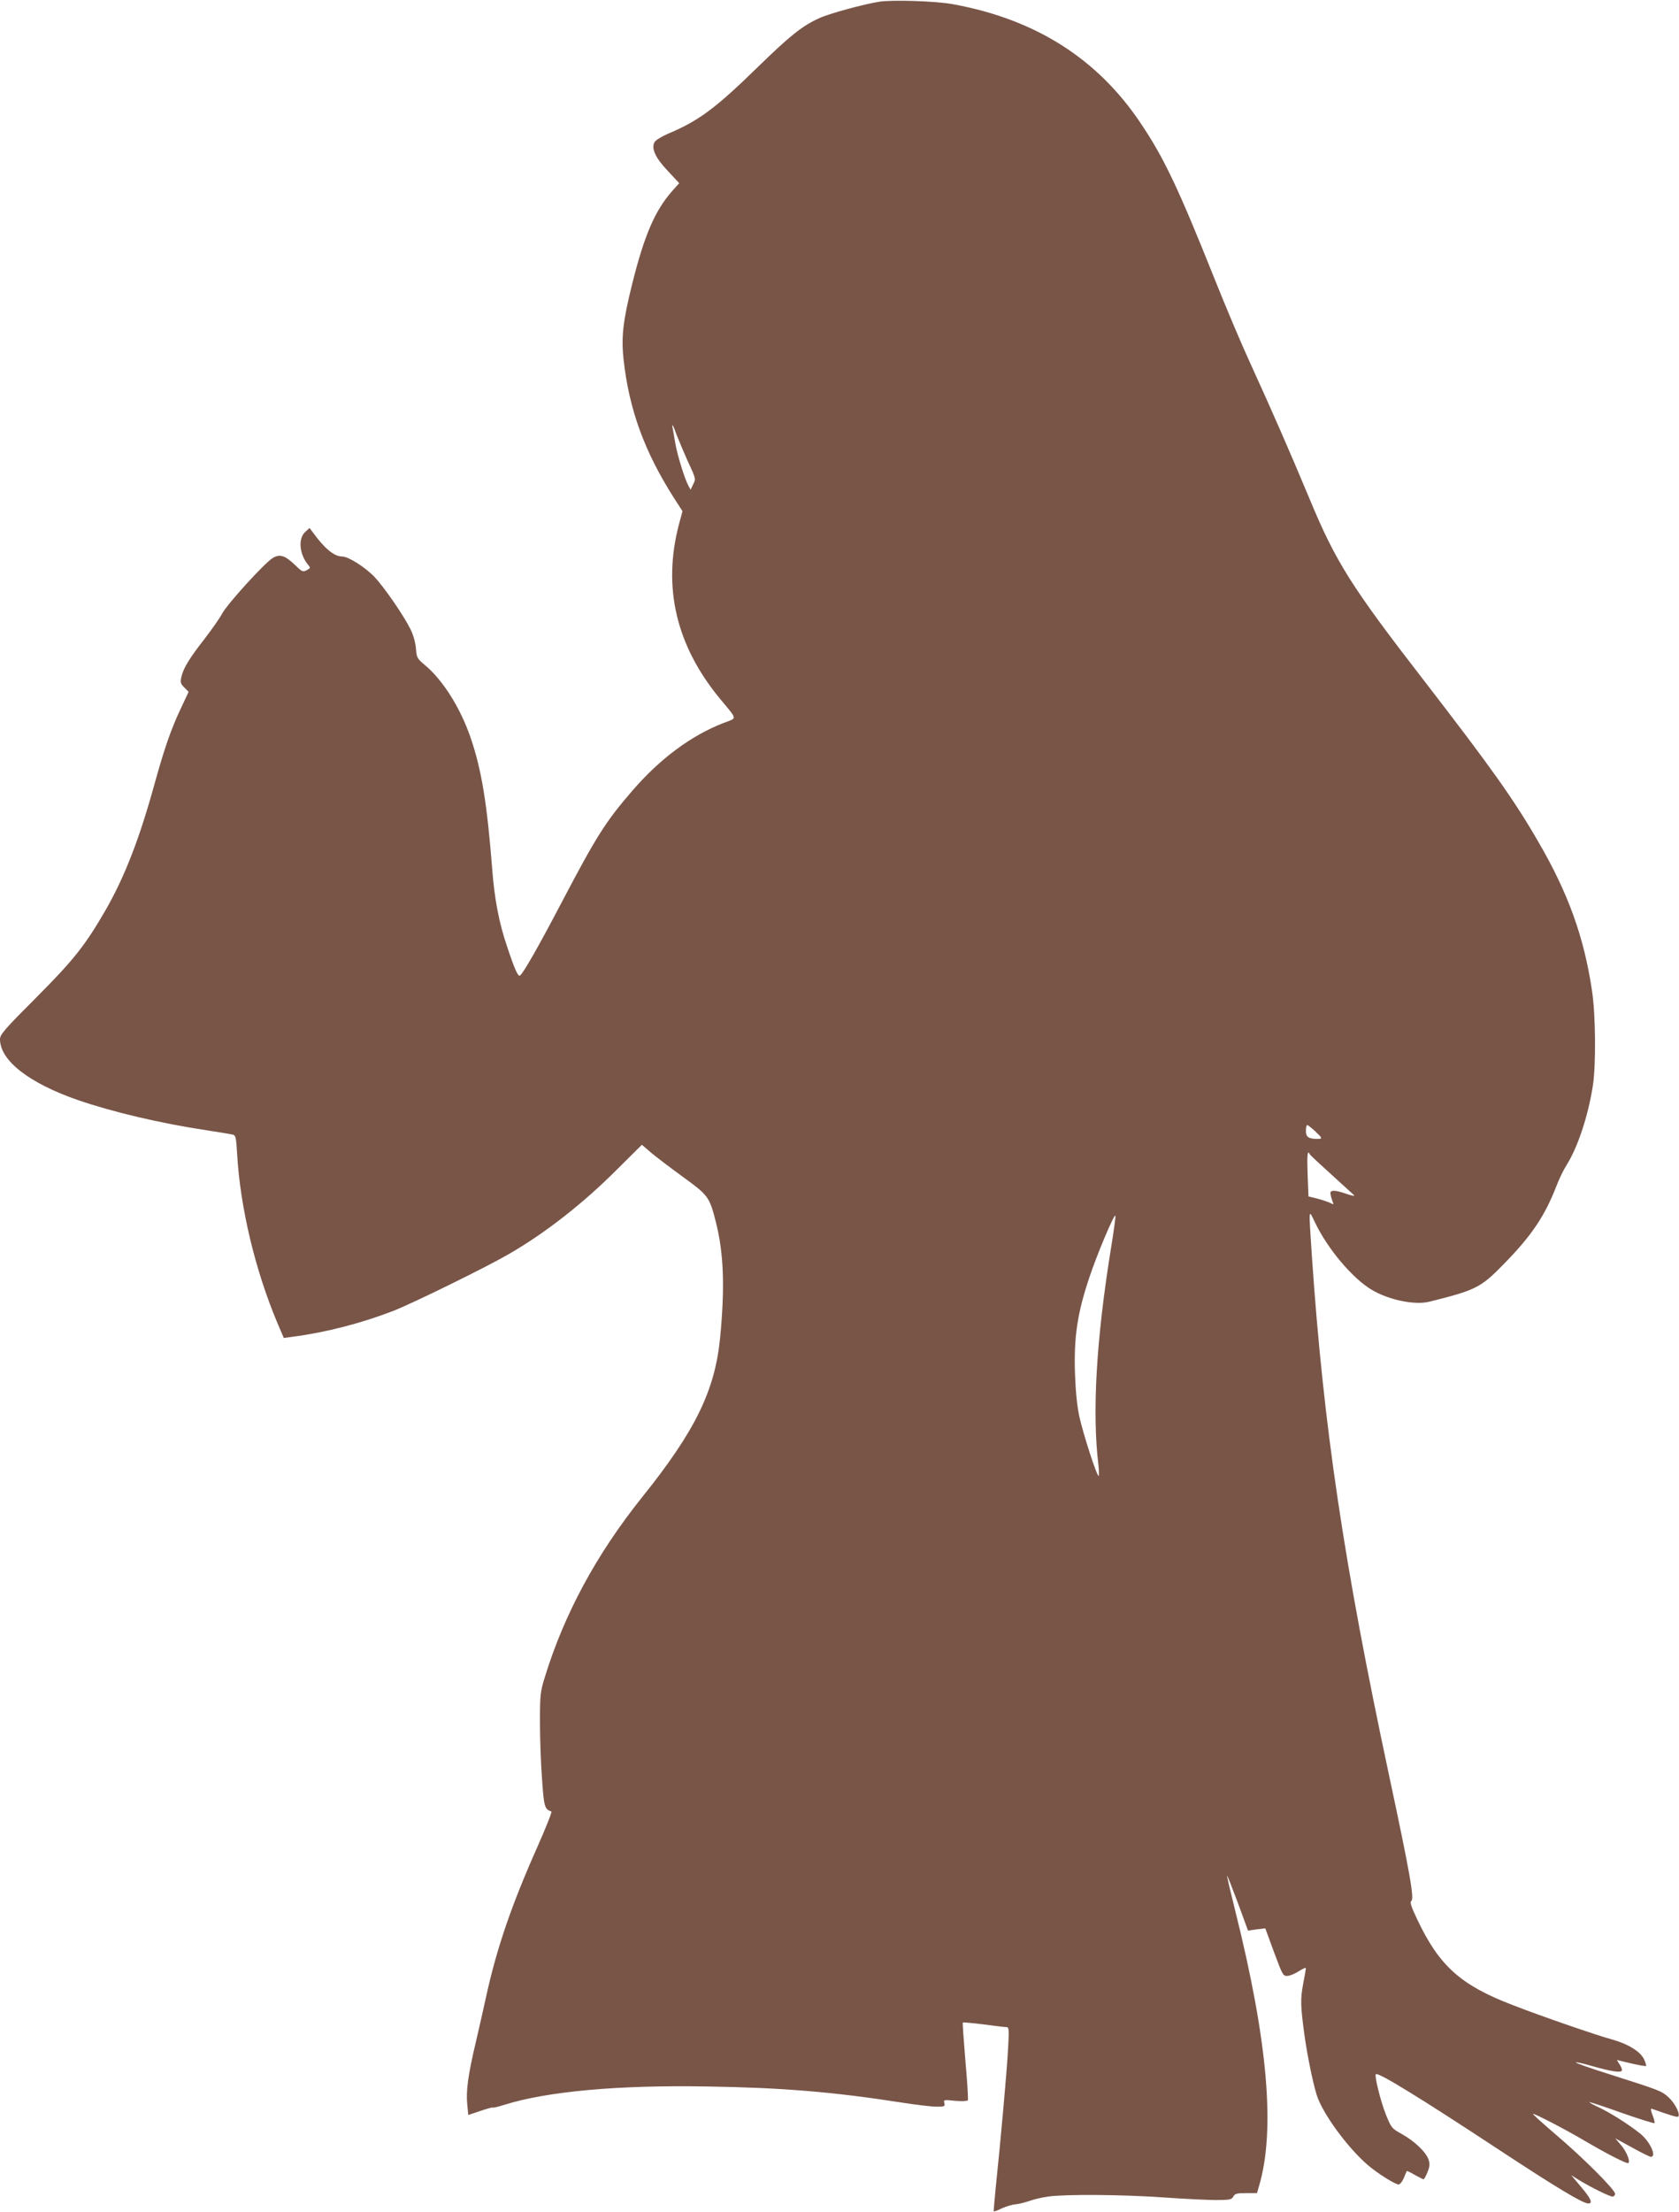 <?xml version="1.0" standalone="no"?>
<!DOCTYPE svg PUBLIC "-//W3C//DTD SVG 20010904//EN"
 "http://www.w3.org/TR/2001/REC-SVG-20010904/DTD/svg10.dtd">
<svg version="1.0" xmlns="http://www.w3.org/2000/svg"
 width="972pt" height="1280pt" viewBox="0 0 972 1280"
 preserveAspectRatio="xMidYMid meet">
<g transform="translate(0,1280) scale(0.1,-0.1)"
fill="#795548" stroke="none">
<path d="M5090 12790 c-90 -14 -291 -69 -347 -95 -99 -45 -168 -100 -358 -285
-244 -238 -340 -309 -518 -384 -37 -16 -73 -38 -78 -49 -20 -36 6 -92 78 -167
l65 -70 -42 -47 c-99 -113 -160 -255 -230 -535 -54 -217 -64 -309 -50 -439 32
-288 120 -531 292 -801 l49 -76 -21 -78 c-95 -364 -15 -701 238 -1007 104
-126 102 -109 19 -141 -187 -73 -366 -206 -526 -391 -154 -178 -208 -263 -406
-640 -139 -265 -227 -419 -245 -430 -11 -7 -31 37 -75 170 -46 135 -72 272
-85 440 -30 386 -62 581 -126 768 -59 171 -159 330 -262 417 -47 39 -50 44
-54 98 -3 35 -15 78 -32 112 -42 84 -154 245 -210 304 -55 56 -150 116 -185
116 -46 0 -101 45 -167 136 l-22 29 -26 -24 c-42 -39 -32 -132 20 -192 12 -14
11 -17 -10 -28 -22 -12 -27 -10 -65 27 -60 58 -90 68 -131 44 -49 -30 -263
-265 -295 -324 -15 -28 -61 -93 -101 -145 -87 -111 -123 -170 -134 -220 -7
-31 -5 -39 17 -61 l25 -25 -45 -96 c-58 -123 -94 -228 -151 -432 -88 -321
-174 -542 -284 -734 -120 -207 -183 -287 -404 -509 -183 -183 -208 -212 -208
-240 1 -123 168 -253 450 -351 200 -69 479 -135 745 -175 72 -11 139 -22 151
-25 19 -4 21 -14 27 -115 18 -309 104 -668 232 -973 l38 -89 51 7 c193 25 401
79 586 151 114 45 530 249 665 327 212 122 434 296 630 493 l141 140 50 -43
c28 -24 111 -87 185 -141 151 -110 156 -116 194 -266 45 -179 52 -374 24 -666
-30 -307 -144 -540 -453 -925 -264 -330 -450 -675 -562 -1040 -26 -83 -28
-103 -28 -260 0 -93 5 -242 12 -330 11 -160 15 -174 54 -187 5 -2 -32 -94 -81
-205 -150 -336 -236 -589 -296 -863 -15 -69 -42 -188 -60 -265 -45 -189 -58
-286 -50 -361 l6 -62 69 23 c38 13 70 22 72 20 2 -3 33 5 68 16 250 78 659
115 1175 106 433 -7 725 -31 1118 -92 88 -14 181 -25 209 -25 46 0 50 2 45 21
-5 19 -3 20 62 13 38 -3 71 -2 74 3 3 5 -3 107 -14 227 -10 121 -17 221 -15
223 2 2 57 -3 122 -11 65 -9 125 -16 133 -16 12 0 13 -19 7 -123 -6 -122 -43
-534 -71 -800 -8 -78 -13 -142 -12 -143 1 -2 23 6 47 18 25 11 61 22 80 23 19
2 54 11 78 19 24 9 73 21 110 26 98 14 427 12 667 -5 116 -8 251 -15 302 -15
82 0 93 2 103 20 9 17 21 20 74 20 l63 0 11 38 c97 323 52 842 -138 1600 -27
108 -48 197 -46 199 1 2 29 -69 62 -157 l59 -161 50 7 50 6 51 -139 c50 -134
52 -138 79 -136 15 1 45 14 66 28 22 14 39 21 39 16 0 -5 -7 -46 -16 -92 -16
-85 -15 -127 7 -289 15 -111 48 -276 71 -350 33 -108 179 -307 298 -409 58
-49 157 -111 177 -111 8 0 21 17 30 37 8 21 16 39 18 41 1 1 22 -9 46 -23 24
-13 47 -25 50 -25 4 0 14 19 23 41 13 32 15 48 6 73 -14 43 -81 107 -155 148
-58 32 -61 36 -92 113 -30 75 -67 224 -58 233 13 13 255 -136 711 -436 333
-219 487 -312 519 -312 28 0 15 29 -42 96 l-57 68 44 -28 c71 -43 178 -96 195
-96 8 0 15 7 15 16 0 23 -180 204 -339 339 -77 66 -138 121 -136 123 5 5 172
-81 295 -153 138 -81 250 -138 257 -131 12 11 -11 67 -42 103 l-34 40 97 -53
c53 -30 103 -54 109 -54 36 0 -4 87 -60 133 -61 50 -179 125 -243 154 -30 14
-54 27 -52 29 2 2 87 -26 187 -62 101 -35 186 -62 189 -59 3 2 -2 23 -11 46
-11 28 -12 39 -4 37 110 -39 148 -51 153 -45 13 13 -19 77 -55 110 -43 39 -50
41 -335 132 -114 36 -206 68 -203 71 3 3 43 -6 91 -20 119 -34 176 -42 176
-24 0 7 -7 24 -16 36 -8 12 -14 22 -12 22 2 -1 39 -9 83 -20 44 -10 82 -17 84
-14 3 2 -3 19 -11 38 -22 46 -94 90 -189 116 -82 22 -399 131 -569 197 -304
116 -428 227 -556 498 -34 71 -43 99 -34 105 19 12 -7 159 -129 730 -261 1223
-379 2015 -446 2999 -19 287 -20 277 16 201 74 -156 220 -329 333 -395 100
-58 247 -88 331 -67 270 67 298 82 429 216 164 167 239 280 306 452 16 42 42
96 59 122 64 102 124 280 152 457 19 117 17 416 -5 555 -46 309 -138 564 -312
862 -140 242 -271 426 -661 931 -419 541 -511 687 -661 1049 -121 289 -211
495 -347 793 -48 104 -140 322 -205 485 -208 520 -290 694 -425 895 -251 376
-611 604 -1090 691 -98 18 -350 26 -425 14z m-1171 -2511 c13 -33 40 -97 60
-142 51 -109 50 -108 33 -141 l-14 -30 -14 26 c-22 42 -62 173 -74 240 -6 35
-13 73 -15 86 -9 40 2 23 24 -39z m3694 -4024 c43 -41 45 -45 15 -45 -53 0
-68 11 -68 46 0 19 3 34 8 34 4 0 24 -16 45 -35z m-31 -133 c2 -6 58 -57 256
-237 8 -7 -9 -5 -40 6 -75 26 -102 25 -95 -3 2 -13 8 -31 12 -42 7 -16 6 -17
-13 -7 -12 6 -45 17 -74 25 l-53 13 -5 127 c-4 109 -1 146 12 118z m-1151
-549 c-85 -527 -109 -948 -72 -1250 4 -35 4 -63 1 -63 -11 0 -88 239 -111 341
-14 65 -22 146 -26 259 -6 203 14 340 81 541 44 134 145 374 153 365 3 -2 -9
-89 -26 -193z"/>
</g>
</svg>
